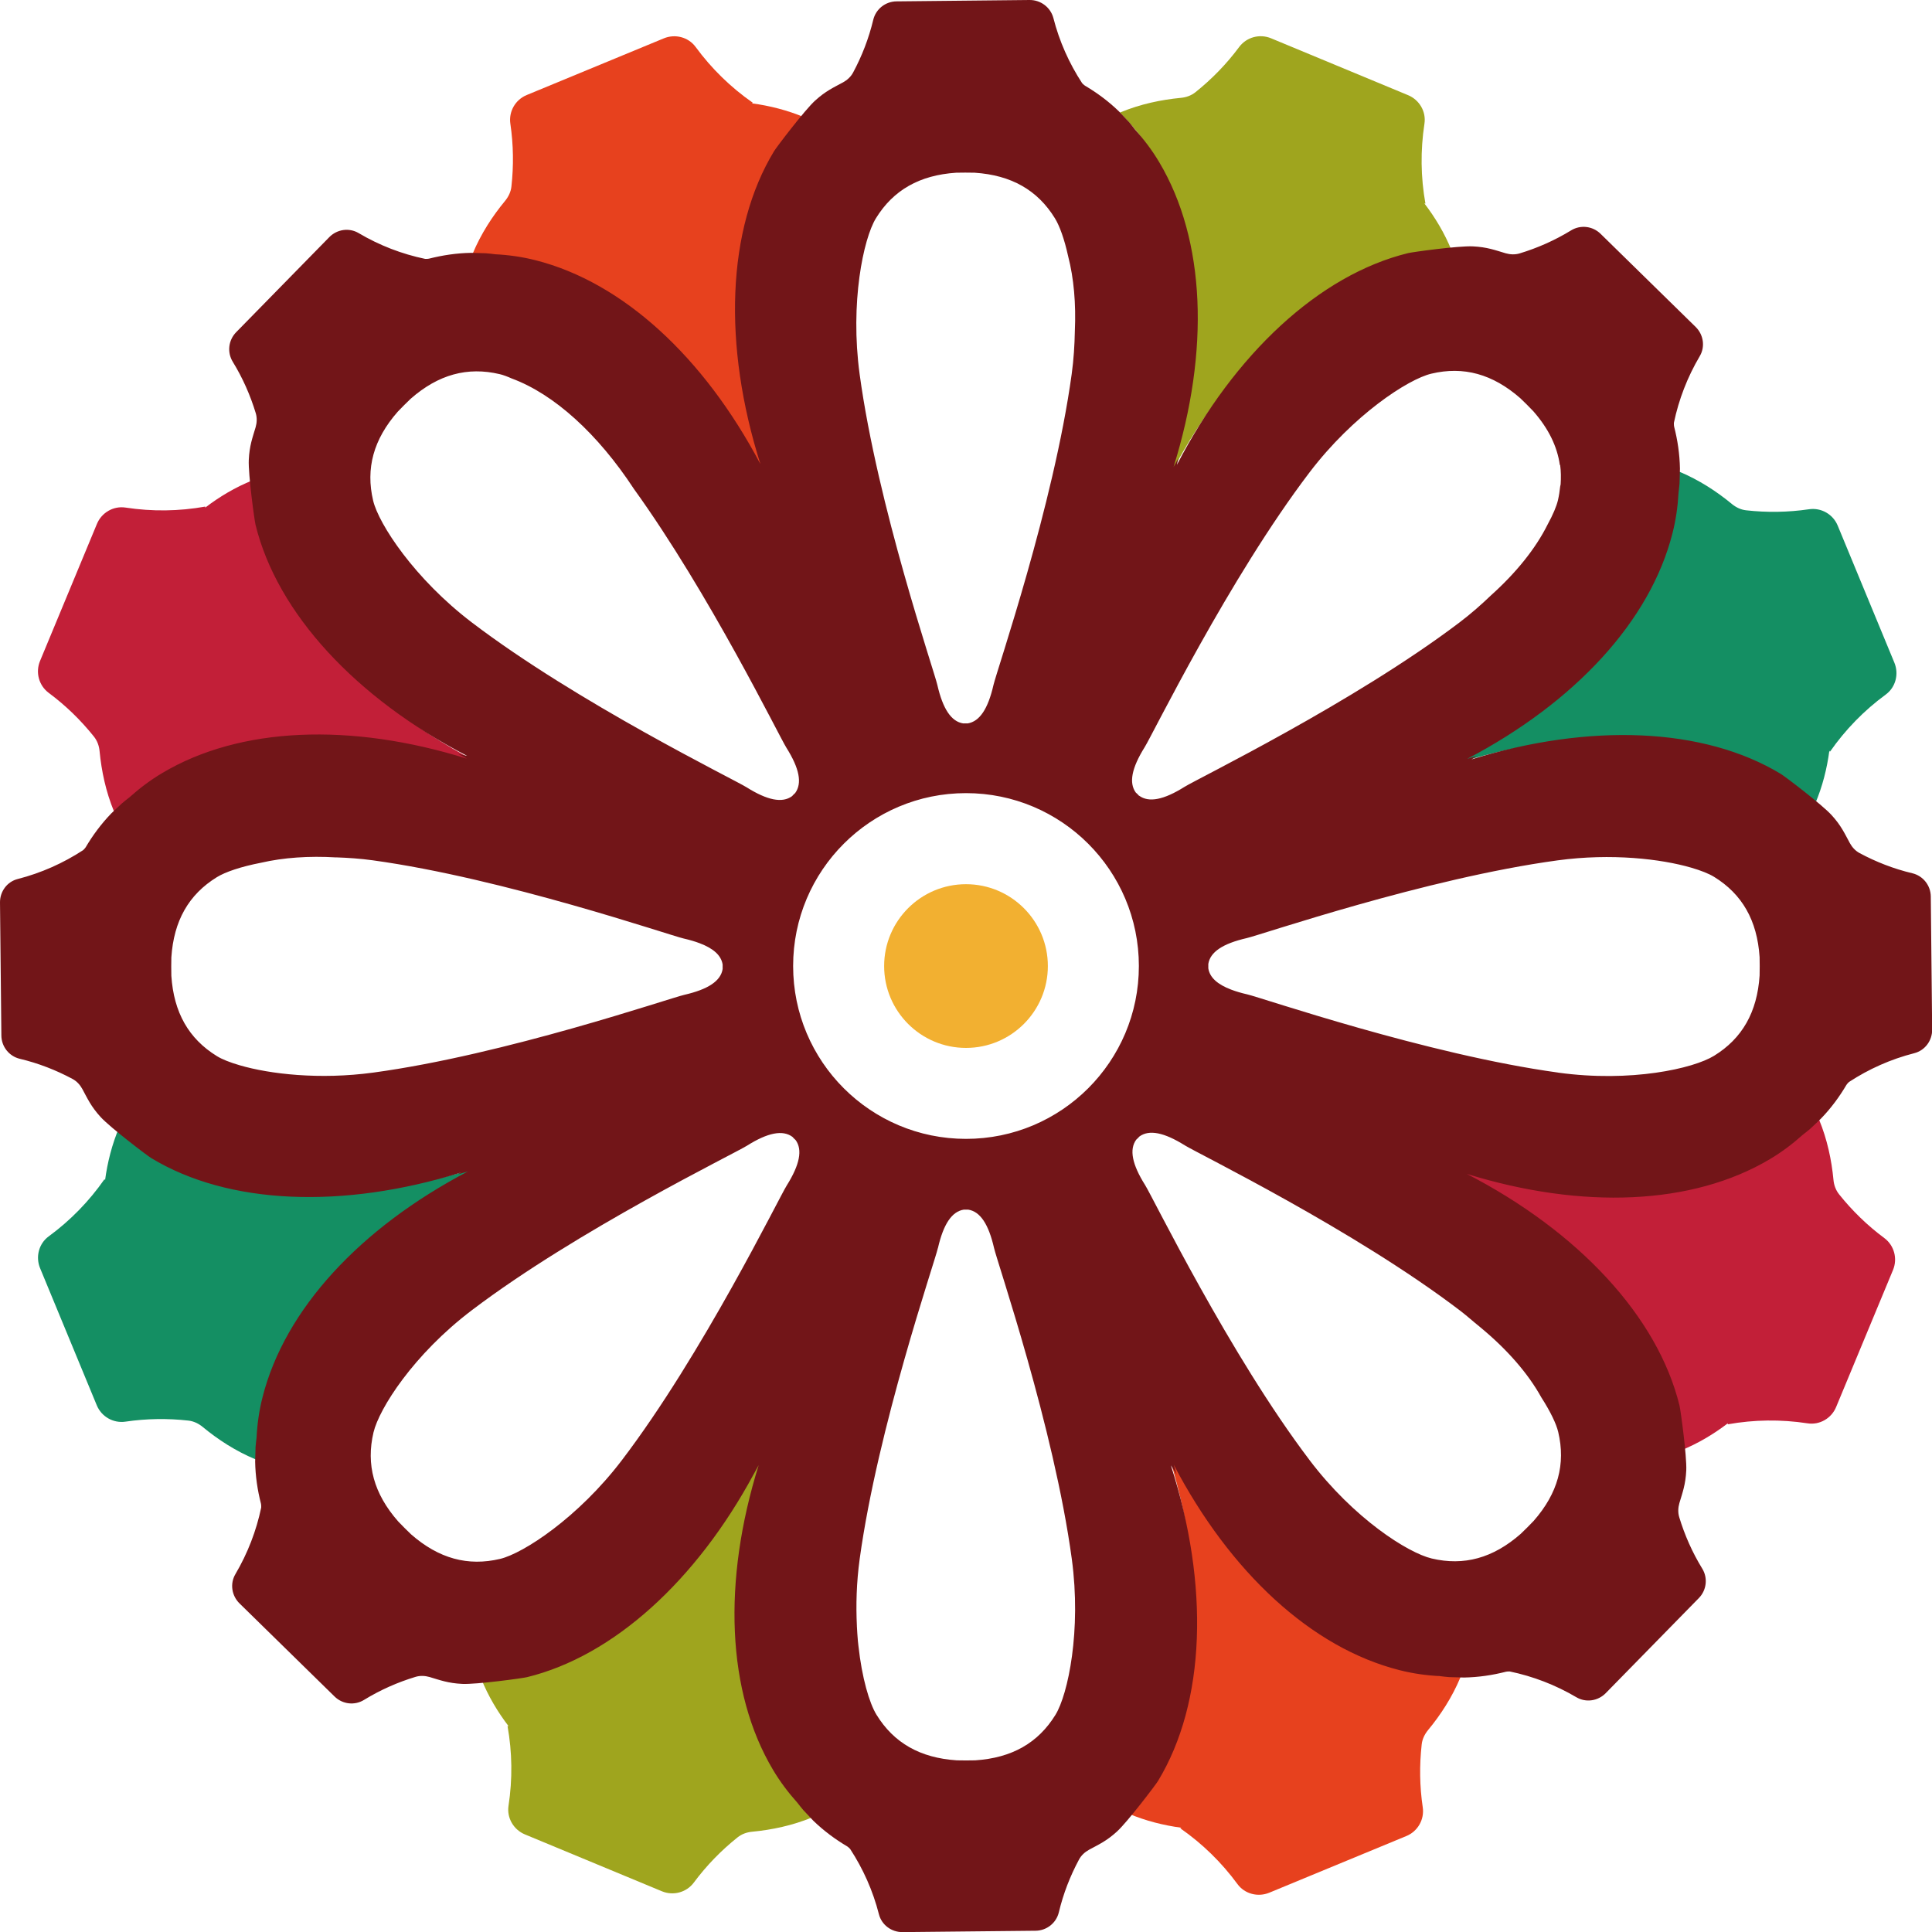 <svg xmlns="http://www.w3.org/2000/svg" id="Camada_2" data-name="Camada 2" viewBox="0 0 367.24 367.24"><defs><style>      .cls-1 {        fill: #e7411e;      }      .cls-1, .cls-2, .cls-3, .cls-4, .cls-5, .cls-6 {        stroke-width: 0px;      }      .cls-2 {        fill: #721518;      }      .cls-3 {        fill: #9fa51e;      }      .cls-4 {        fill: #148f63;      }      .cls-5 {        fill: #c21f38;      }      .cls-6 {        fill: #f2b031;      }    </style></defs><g id="Camada_1-2" data-name="Camada 1"><g><path class="cls-3" d="M275.96,47.7c-1.83.09-3.67.28-5.53.63-19.22,3.67-37.2,20.35-48.97,43.86,3.88-11.09,5.47-22.44,5.44-32.75-.05-16.18-5.13-29.25-14.03-38.02.06-.03.1-.07.16-.09,3.77-1.55,7.66-2.37,11.43-2.73,1.01-.09,1.98-.44,2.77-1.07,3.09-2.47,5.9-5.34,8.31-8.59,1.4-1.88,3.9-2.56,6.07-1.66l26.04,10.81c2.15.89,3.47,3.13,3.11,5.44-.78,5.09-.7,10.19.18,15.12l-.03.07-.18-.08c2.06,2.69,3.88,5.71,5.23,9.06"></path><path class="cls-3" d="M91.47,319.08c1.83-.09,3.67-.27,5.53-.63,19.22-3.67,37.2-20.35,48.97-43.86-3.88,11.09-5.47,22.44-5.44,32.75.05,16.18,5.13,29.25,14.03,38.02-.06.03-.1.07-.16.09-3.77,1.55-7.66,2.37-11.43,2.73-1.01.09-1.98.44-2.77,1.07-3.09,2.47-5.9,5.34-8.31,8.59-1.4,1.88-3.9,2.56-6.07,1.66l-26.04-10.81c-2.15-.89-3.47-3.13-3.12-5.44.78-5.09.7-10.19-.18-15.12l.03-.07.18.08c-2.06-2.69-3.88-5.71-5.23-9.07"></path><path class="cls-4" d="M22.69,214.24c1.36,1.23,2.79,2.4,4.35,3.46,16.18,11,40.69,11.91,65.64,3.62-10.59,5.1-19.74,12-27.01,19.31-11.41,11.48-17.05,24.31-16.96,36.8-.06-.02-.12-.02-.18-.05-3.76-1.57-7.1-3.74-10.01-6.15-.78-.64-1.71-1.09-2.71-1.2-3.93-.44-7.95-.39-11.96.2-2.32.34-4.57-.95-5.46-3.12l-10.77-26.05c-.89-2.16-.24-4.67,1.64-6.05,4.15-3.04,7.7-6.71,10.57-10.82l.07-.03.07.18c.45-3.36,1.3-6.78,2.71-10.11"></path><path class="cls-4" d="M345.03,152.79c-1.36-1.23-2.79-2.4-4.35-3.46-16.18-11-40.69-11.91-65.64-3.62,10.59-5.1,19.74-12,27.01-19.31,11.41-11.48,17.05-24.31,16.96-36.8.06.02.12.02.18.05,3.76,1.58,7.1,3.74,10.01,6.15.78.64,1.71,1.09,2.71,1.2,3.93.44,7.95.39,11.95-.2,2.32-.34,4.57.95,5.46,3.12l10.77,26.05c.89,2.16.24,4.67-1.64,6.05-4.15,3.04-7.7,6.71-10.57,10.82l-.07.03-.08-.18c-.45,3.36-1.29,6.78-2.71,10.11"></path><path class="cls-5" d="M48.03,91.28c.09,1.83.27,3.67.63,5.53,3.67,19.22,20.35,37.2,43.86,48.98-11.09-3.88-22.44-5.47-32.75-5.44-16.18.05-29.25,5.13-38.02,14.03-.03-.06-.07-.1-.09-.16-1.55-3.78-2.37-7.66-2.73-11.43-.09-1.01-.44-1.97-1.07-2.77-2.47-3.09-5.34-5.9-8.59-8.31-1.88-1.4-2.56-3.9-1.66-6.07l10.81-26.04c.89-2.16,3.13-3.47,5.44-3.12,5.08.78,10.19.7,15.12-.18l.07.03-.07.18c2.69-2.06,5.71-3.88,9.07-5.23"></path><path class="cls-5" d="M319.41,275.76c-.09-1.83-.28-3.67-.63-5.53-3.67-19.22-20.35-37.2-43.86-48.97,11.09,3.88,22.44,5.47,32.75,5.44,16.18-.05,29.25-5.13,38.02-14.03.03.06.07.1.09.16,1.55,3.77,2.37,7.66,2.73,11.43.09,1.01.44,1.97,1.07,2.76,2.47,3.09,5.34,5.9,8.59,8.31,1.88,1.4,2.56,3.9,1.66,6.07l-10.81,26.04c-.89,2.16-3.13,3.47-5.44,3.11-5.08-.78-10.19-.7-15.12.18l-.07-.03.07-.18c-2.69,2.06-5.71,3.88-9.06,5.23"></path><path class="cls-1" d="M153,22.35c-1.23,1.36-2.4,2.79-3.46,4.35-11,16.18-11.91,40.69-3.62,65.64-5.1-10.59-12-19.74-19.31-27.01-11.48-11.41-24.32-17.05-36.8-16.96.02-.06.02-.12.05-.18,1.57-3.76,3.74-7.1,6.15-10.01.64-.78,1.09-1.71,1.2-2.71.44-3.93.39-7.95-.2-11.95-.34-2.32.95-4.57,3.12-5.46l26.05-10.77c2.16-.89,4.67-.24,6.05,1.64,3.04,4.15,6.71,7.7,10.82,10.57l.03.07-.18.07c3.36.45,6.78,1.3,10.11,2.71"></path><path class="cls-1" d="M214.45,344.7c1.23-1.36,2.4-2.79,3.46-4.35,11-16.18,11.91-40.69,3.62-65.64,5.1,10.58,12,19.74,19.31,27.01,11.48,11.41,24.32,17.05,36.8,16.96-.02.06-.02.12-.05.18-1.57,3.76-3.74,7.1-6.15,10.01-.64.78-1.09,1.71-1.2,2.71-.44,3.94-.4,7.95.2,11.96.34,2.32-.95,4.57-3.12,5.46l-26.05,10.77c-2.16.89-4.67.24-6.05-1.64-3.04-4.15-6.71-7.7-10.82-10.57l-.03-.07.18-.07c-3.36-.45-6.78-1.3-10.11-2.71"></path><path class="cls-2" d="M195.7,0l-25.29.26c-2.1.02-3.93,1.46-4.42,3.51-.85,3.54-2.15,6.89-3.83,10.02-.43.8-1.11,1.42-1.9,1.86-1.82.99-3.32,1.65-5.33,3.48-2.01,1.84-7.33,8.84-7.79,9.6-9.01,14.84-9.76,36.85-2.6,59.48-10.74-20.33-26.12-34.53-42.73-38.74-2.58-.66-5.15-1.01-7.69-1.14-.58-.06-1.17-.16-1.76-.19-.38-.02-2.66-.08-2.83-.08-2.76.05-5.43.46-7.96,1.1-.28.07-.76.05-.76.05-4.4-.92-8.67-2.55-12.65-4.91-1.8-1.06-4.1-.72-5.57.78l-17.7,18.07c-1.47,1.5-1.75,3.81-.65,5.61,1.9,3.09,3.35,6.39,4.38,9.79.26.87.22,1.79-.03,2.66-.59,1.99-1.18,3.51-1.3,6.23-.12,2.72,1.07,11.44,1.28,12.3,4.13,16.87,19.14,33,40.22,43.94-.59-.12-1.17-.25-1.75-.41.58.31,1.14.63,1.72.94-22.09-6.89-43.13-6.08-57.92,2.73-2.29,1.36-4.35,2.93-6.25,4.63-.46.37-.94.72-1.38,1.11-.29.25-1.94,1.83-2.06,1.94-1.92,1.99-3.52,4.16-4.85,6.41-.15.25-.5.57-.5.57-3.76,2.46-7.94,4.33-12.41,5.48C1.36,167.58-.02,169.45,0,171.55l.26,25.29c.02,2.1,1.46,3.93,3.51,4.42,3.53.84,6.89,2.15,10.02,3.83.8.43,1.42,1.11,1.86,1.91.99,1.82,1.64,3.32,3.48,5.33,1.84,2.01,8.84,7.33,9.6,7.79,14.7,8.92,36.44,9.73,58.84,2.78-.17.1-.33.22-.51.32.63-.19,1.25-.35,1.88-.55-20.49,10.75-34.8,26.2-39.03,42.89-.66,2.58-1.01,5.15-1.14,7.69-.06.58-.15,1.17-.19,1.76-.02.38-.08,2.66-.08,2.83.05,2.76.45,5.43,1.1,7.96.07.28.05.76.05.76-.92,4.4-2.56,8.67-4.9,12.65-1.07,1.8-.72,4.1.78,5.57l18.07,17.7c1.5,1.47,3.81,1.75,5.6.64,3.1-1.9,6.39-3.35,9.79-4.38.87-.26,1.79-.22,2.66.03,1.99.59,3.51,1.18,6.23,1.31,2.72.12,11.43-1.07,12.3-1.28,16.44-4.02,32.18-18.37,43.09-38.59,0,0,0,.01,0,.01.31-.58.63-1.14.94-1.72-6.89,22.09-6.08,43.13,2.73,57.92,1.36,2.29,2.93,4.35,4.63,6.25.37.46.72.94,1.11,1.38.26.29,1.83,1.94,1.94,2.06,1.99,1.92,4.16,3.52,6.41,4.85.25.15.57.5.57.5,2.46,3.76,4.33,7.94,5.47,12.41.52,2.03,2.39,3.41,4.49,3.39l25.29-.26c2.1-.02,3.93-1.46,4.42-3.51.84-3.53,2.15-6.89,3.83-10.02.43-.8,1.11-1.42,1.9-1.86,1.82-.99,3.32-1.64,5.33-3.48,2.01-1.84,7.33-8.84,7.79-9.6,9.07-14.96,9.78-37.18,2.45-59.98.39.56.75,1.16,1.09,1.76-.19-.63-.35-1.25-.55-1.88,10.74,20.49,26.2,34.8,42.89,39.03,2.58.66,5.15,1.01,7.69,1.14.59.06,1.17.16,1.76.19.38.02,2.66.08,2.83.08,2.76-.05,5.43-.45,7.96-1.1.28-.07.76-.05.76-.05,4.4.92,8.67,2.55,12.65,4.9,1.8,1.06,4.1.72,5.57-.78l17.7-18.07c1.47-1.5,1.75-3.81.65-5.6-1.9-3.1-3.35-6.39-4.38-9.79-.26-.87-.22-1.79.03-2.66.59-1.99,1.18-3.51,1.31-6.23.12-2.72-1.07-11.43-1.28-12.3-4.14-16.93-19.24-33.11-40.43-44.05,21.97,6.79,42.89,5.95,57.61-2.81,2.29-1.36,4.35-2.93,6.25-4.63.46-.37.94-.72,1.38-1.11.29-.25,1.94-1.83,2.06-1.95,1.92-1.98,3.52-4.16,4.85-6.41.15-.25.5-.57.5-.57,3.76-2.46,7.94-4.33,12.41-5.47,2.03-.52,3.41-2.39,3.39-4.49l-.26-25.29c-.02-2.1-1.46-3.93-3.51-4.42-3.53-.84-6.89-2.15-10.02-3.83-.8-.43-1.42-1.11-1.86-1.91-.99-1.82-1.64-3.32-3.48-5.33-1.84-2.01-8.84-7.33-9.6-7.79-14.7-8.92-36.42-9.72-58.81-2.79.35-.21.68-.44,1.03-.64-.63.18-1.25.35-1.88.55,20.49-10.75,34.8-26.2,39.03-42.89.66-2.58,1.01-5.15,1.15-7.69.06-.59.15-1.17.19-1.76.02-.38.08-2.66.08-2.83-.05-2.76-.45-5.43-1.1-7.96-.07-.28-.05-.76-.05-.76.92-4.4,2.56-8.67,4.91-12.65,1.07-1.8.72-4.1-.78-5.57l-18.07-17.7c-1.5-1.47-3.81-1.75-5.6-.65-3.1,1.9-6.39,3.35-9.79,4.38-.87.26-1.79.22-2.66-.03-1.99-.59-3.51-1.18-6.23-1.31s-11.43,1.07-12.3,1.28c-16.88,4.13-33.01,19.15-43.95,40.24.1-.44.19-.88.31-1.32-.31.58-.64,1.14-.94,1.72,6.89-22.09,6.08-43.13-2.73-57.92-1.36-2.29-2.93-4.35-4.63-6.25-.37-.46-.72-.94-1.11-1.38-.26-.29-1.83-1.94-1.94-2.05-1.99-1.92-4.16-3.52-6.41-4.85-.25-.15-.57-.5-.57-.5-2.46-3.76-4.33-7.94-5.47-12.41C199.66,1.36,197.79-.02,195.7,0M216.51,151.26l-.02-.02h0s0,0,0,0l-.27-.29-.29-.27s0,0,0,0c0,0,0,0,0,0l-.03-.02c-1.35-1.86-.79-4.68,1.68-8.63,1.52-2.42,16.03-32.12,31.35-52.25,8.29-10.89,18.7-17.7,23.14-18.75,6.12-1.46,11.66.06,16.92,4.67l1.25,1.22,1.22,1.25c2.87,3.28,4.54,6.66,5.04,10.23.02,0,.04,0,.06-.01.16,1.2.17,2.43.09,3.67-.02.15-.07.3-.09.44-.09.85-.22,1.71-.42,2.58-.28,1.18-.95,2.76-1.95,4.59-2.28,4.59-5.98,9.18-10.76,13.48-1.82,1.74-3.78,3.48-5.97,5.14-20.08,15.23-49.92,29.77-52.31,31.28-3.94,2.47-6.77,3.03-8.62,1.68M296.18,203.88c-24.97-3.43-56.35-14.24-59.11-14.87-1.14-.26-2.15-.56-3.02-.89-2.65-1-4.1-2.33-4.37-4.05v-.03h0s0,0,0,0v-.39s0-.39,0-.39h0,0v-.03c.35-2.27,2.75-3.87,7.29-4.91,2.78-.63,34.05-11.38,59.11-14.78,10.24-1.39,19.67-.27,25.36,1.38,1.9.55,3.39,1.15,4.37,1.75,5.36,3.3,8.2,8.29,8.66,15.26l.02,1.75-.02,1.75c-.46,6.97-3.3,11.96-8.66,15.26-3.95,2.43-15.8,5.1-29.62,3.2M248.94,277.56c-15.23-20.08-29.77-49.92-31.28-52.31-2.48-3.94-3.03-6.77-1.68-8.62l.02-.02s0,0,0,0t0,0l.29-.27.27-.29h0s0,0,0,0l.02-.02c1.85-1.35,4.68-.79,8.63,1.68,2.42,1.52,32.12,16.03,52.24,31.35,1,.76,1.92,1.55,2.84,2.33.29.23.55.46.83.68.08.07.17.14.25.21,5.08,4.19,9.06,8.74,11.61,13.34,1.72,2.68,2.84,5.01,3.21,6.57,1.45,6.12-.06,11.66-4.67,16.91l-1.22,1.25-1.25,1.22c-5.26,4.61-10.79,6.12-16.91,4.67-4.51-1.07-14.78-7.57-23.21-18.69M178.29,237.22c1.04-4.54,2.64-6.93,4.91-7.29h.03s0,0,0,0h.39s.39,0,.39,0h0s0,0,0,0h.03c2.27.35,3.87,2.75,4.91,7.29.63,2.78,11.38,34.05,14.78,59.11,1.84,13.57-.71,25.73-3.1,29.62-3.3,5.36-8.29,8.2-15.26,8.66l-1.75.02-1.75-.02c-6.97-.46-11.96-3.3-15.26-8.66-1.36-2.21-2.77-6.98-3.44-13.12-.03-.3-.07-.6-.1-.91-.08-.91-.14-1.84-.19-2.8,0-.03,0-.05,0-.08-.19-3.9-.09-8.17.53-12.71,3.43-24.97,14.24-56.35,14.87-59.11M150.63,216.09l.02.03s0,0,0,0c0,0,0,0,0,0l.27.29.29.27h0,0l.02.02c1.35,1.85.79,4.68-1.68,8.63-1.52,2.42-16.03,32.12-31.35,52.24-8.29,10.89-18.7,17.69-23.14,18.75-6.12,1.45-11.66-.06-16.92-4.67l-1.25-1.22-1.22-1.25c-4.61-5.26-6.12-10.79-4.67-16.92,1.08-4.51,7.57-14.78,18.69-23.21,20.08-15.23,49.92-29.77,52.31-31.28,3.94-2.48,6.77-3.03,8.62-1.68M63.91,162.97c2.25.08,4.55.23,6.95.56,24.97,3.43,56.35,14.24,59.11,14.87,1.14.26,2.15.56,3.02.89,2.65,1,4.1,2.33,4.37,4.05v.03s0,0,0,0c0,0,0,0,0,0v.39s0,.39,0,.39h0,0v.04c-.35,2.27-2.75,3.87-7.29,4.91-2.78.63-34.05,11.38-59.11,14.78-10.24,1.39-19.67.28-25.36-1.38-1.9-.55-3.4-1.15-4.37-1.75-5.36-3.3-8.2-8.29-8.66-15.26l-.02-1.75.02-1.75c.46-6.97,3.3-11.96,8.66-15.26,1.61-.99,4.57-2,8.4-2.74,4.24-.98,9.08-1.32,14.28-1.01M183.62,150.76c18.15,0,32.86,14.71,32.86,32.86s-14.71,32.86-32.86,32.86-32.86-14.71-32.86-32.86,14.71-32.86,32.86-32.86M120.47,92.9c14.37,19.92,27.57,46.93,29,49.21,2.48,3.94,3.04,6.77,1.68,8.63l-.02.02s0,0,0,0t0,0l-.29.27-.27.29h0,0l-.02.02c-1.85,1.35-4.68.79-8.62-1.68-2.42-1.52-32.12-16.03-52.25-31.35-10.89-8.29-17.69-18.7-18.75-23.14-1.45-6.12.06-11.66,4.67-16.91l1.22-1.25,1.25-1.22c5.26-4.61,10.79-6.12,16.92-4.67.65.15,1.44.45,2.3.83,8.06,2.98,16.34,10.52,23.19,20.96M183.51,32.81l1.75.02c6.97.46,11.96,3.3,15.26,8.66.89,1.44,1.8,3.95,2.51,7.19,1.09,4.21,1.51,9.04,1.28,14.26-.05,2.62-.21,5.34-.6,8.17-3.43,24.97-14.24,56.35-14.87,59.11-1.04,4.54-2.64,6.93-4.91,7.29h-.03s0,0,0,0h0s-.39-.01-.39-.01h-.39s0,.01,0,.01h-.03c-2.27-.35-3.87-2.75-4.91-7.29-.63-2.78-11.38-34.05-14.78-59.11-1.84-13.57.71-25.73,3.1-29.62,3.3-5.36,8.29-8.2,15.26-8.66l1.75-.02Z"></path><path class="cls-6" d="M183.62,168.07c-8.59,0-15.56,6.97-15.56,15.56s6.97,15.56,15.56,15.56,15.56-6.97,15.56-15.56-6.97-15.56-15.56-15.56"></path></g></g></svg>